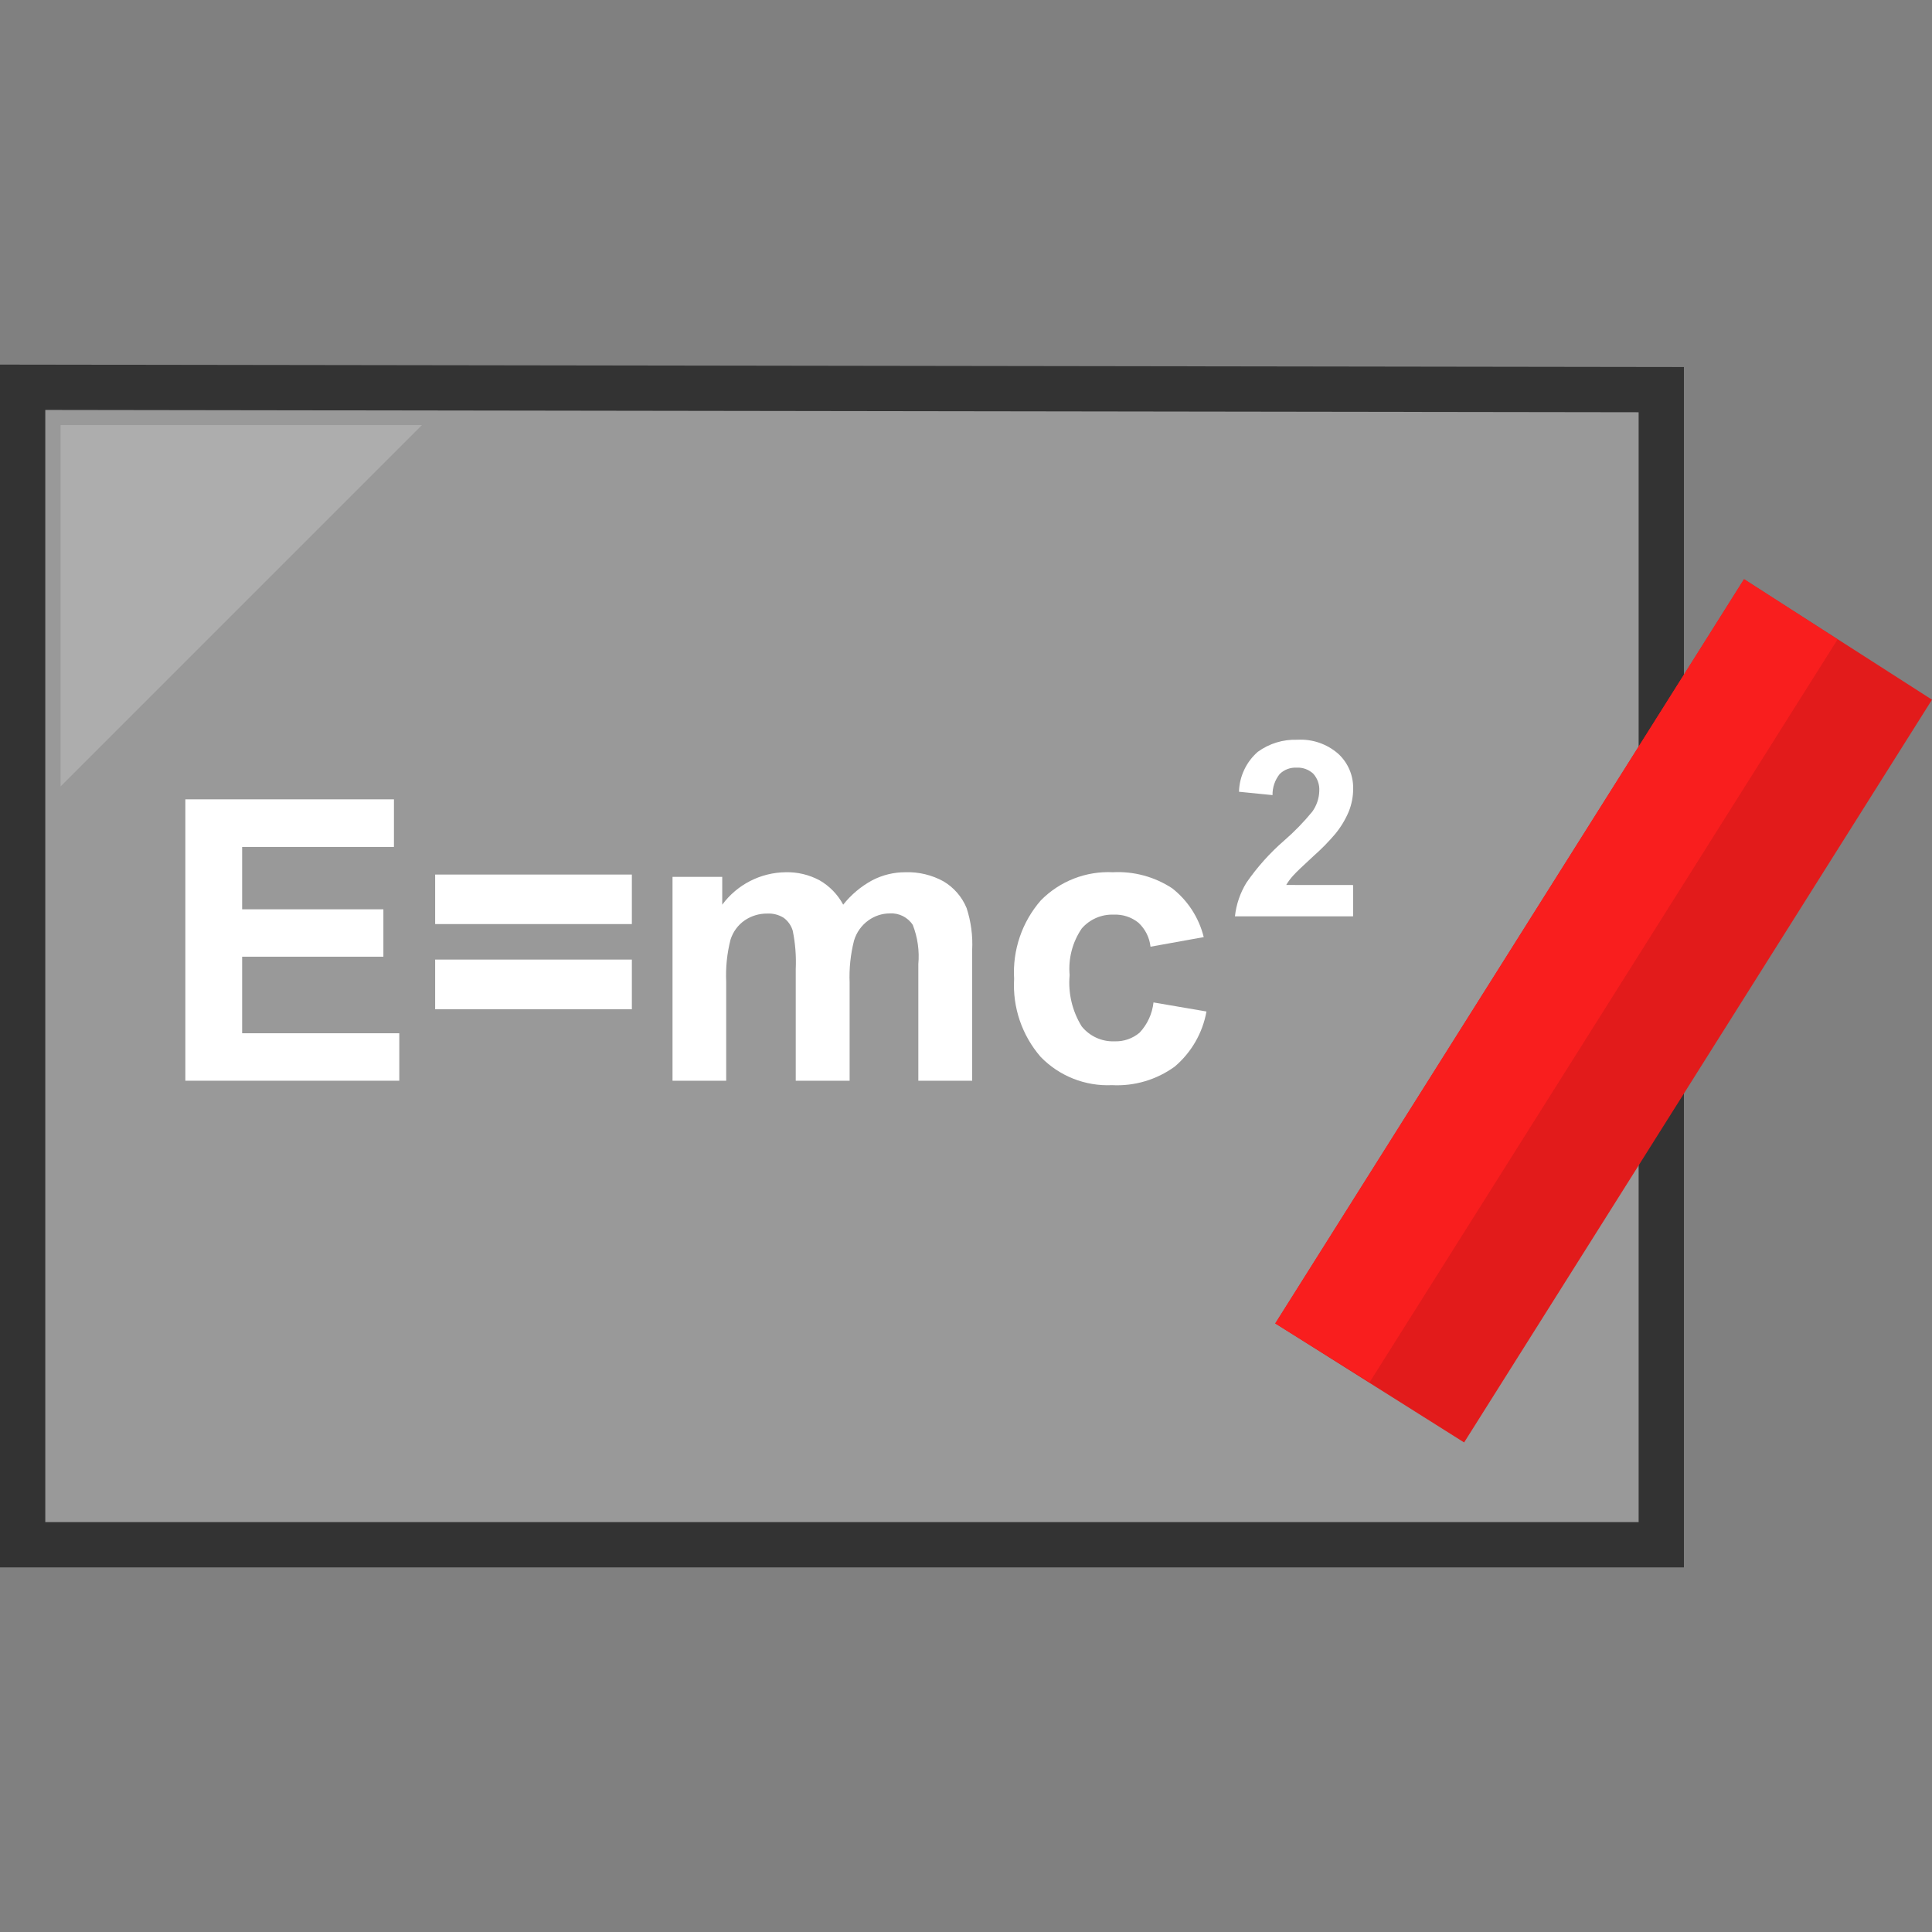 <?xml version="1.0" encoding="iso-8859-1"?>
<!-- Uploaded to: SVG Repo, www.svgrepo.com, Generator: SVG Repo Mixer Tools -->
<svg height="800px" width="800px" version="1.1" id="Layer_1" xmlns="http://www.w3.org/2000/svg" xmlns:xlink="http://www.w3.org/1999/xlink" 
	 viewBox="0 0 512 512" xml:space="preserve">
<rect x="0" y="0" width="512" height="512" fill="#808080" stroke="none"/>
<polygon style="fill:#999999;" points="6,409.376 6,102.632 440.256,103.264 440.256,409.376 "/>
<path style="fill:#333333;" d="M12,108.64l422.256,0.608v294.128H12V108.64 M0,96.624v318.752h446.256V97.264L0,96.624z"/>
<polygon style="fill:#E21B1B;" points="462.192,153.488 337.952,350.728 388.008,382.264 512,185.424 "/>
<g>
	<path style="fill:#FFFFFF;" d="M49.12,286.4v-74.568h55.28v12.616H64.168v16.528H101.6v12.56H64.168v20.288h41.648V286.4H49.12z"/>
	<path style="fill:#FFFFFF;" d="M115.32,244.888v-13.12h52.128v13.12H115.32z M115.32,267.464v-13.168h52.128v13.168H115.32z"/>
	<path style="fill:#FFFFFF;" d="M178.224,232.376H191.4v7.376c3.944-5.336,10.16-8.52,16.8-8.6c3.136-0.08,6.24,0.664,9,2.144
		c2.648,1.528,4.816,3.76,6.256,6.456c2.096-2.648,4.712-4.848,7.68-6.456c2.712-1.416,5.736-2.152,8.8-2.144
		c3.512-0.12,6.992,0.712,10.072,2.4c2.768,1.632,4.928,4.12,6.152,7.088c1.176,3.608,1.672,7.408,1.472,11.2v34.56h-14.264v-30.888
		c0.32-3.536-0.184-7.096-1.472-10.4c-1.336-2.04-3.672-3.2-6.104-3.048c-2.032,0.008-4,0.656-5.648,1.84
		c-1.832,1.312-3.176,3.2-3.816,5.36c-0.928,3.64-1.32,7.4-1.168,11.16V286.4h-14.28v-29.6c0.152-3.408-0.112-6.824-0.8-10.168
		c-0.408-1.368-1.248-2.56-2.4-3.408c-1.304-0.808-2.824-1.2-4.352-1.12c-2.12-0.024-4.192,0.6-5.952,1.784
		c-1.8,1.24-3.128,3.048-3.784,5.136c-0.928,3.632-1.312,7.384-1.144,11.136v26.24h-14.224L178.224,232.376L178.224,232.376z"/>
	<path style="fill:#FFFFFF;" d="M319,248.344l-14.104,2.544c-0.264-2.44-1.4-4.696-3.2-6.36c-1.848-1.488-4.168-2.248-6.536-2.136
		c-3.248-0.136-6.376,1.224-8.496,3.68c-2.464,3.616-3.592,7.976-3.2,12.336c-0.44,4.76,0.68,9.536,3.2,13.6
		c2.112,2.616,5.328,4.08,8.688,3.952c2.432,0.088,4.808-0.728,6.664-2.304c2.056-2.2,3.344-5.008,3.672-8l14.04,2.4
		c-1.024,5.696-4,10.856-8.408,14.6c-4.816,3.496-10.68,5.232-16.624,4.92c-7.08,0.328-13.96-2.392-18.896-7.472
		c-4.96-5.712-7.496-13.144-7.048-20.696c-0.456-7.592,2.08-15.064,7.08-20.8c5.016-5.096,11.968-7.808,19.112-7.456
		c5.552-0.288,11.04,1.2,15.688,4.248C314.792,238.656,317.736,243.216,319,248.344z"/>
	<path style="fill:#FFFFFF;" d="M358.584,234.544v8.296h-31.312c0.344-3.16,1.384-6.208,3.048-8.92
		c2.864-4.144,6.232-7.904,10.04-11.2c2.68-2.328,5.16-4.88,7.408-7.624c1.152-1.6,1.8-3.504,1.856-5.472
		c0.104-1.68-0.472-3.336-1.6-4.592c-1.2-1.112-2.8-1.688-4.432-1.6c-1.648-0.08-3.264,0.528-4.448,1.68
		c-1.272,1.584-1.952,3.568-1.912,5.6l-8.888-0.888c0.112-4.072,1.92-7.904,4.984-10.584c3.04-2.208,6.736-3.336,10.488-3.2
		c3.96-0.232,7.848,1.104,10.832,3.72c2.584,2.368,4.024,5.744,3.952,9.248c0.008,2.048-0.384,4.088-1.136,5.992
		c-0.896,2.152-2.104,4.16-3.576,5.96c-1.8,2.12-3.752,4.112-5.84,5.944c-2.816,2.584-4.6,4.296-5.352,5.144
		c-0.696,0.76-1.312,1.592-1.84,2.48L358.584,234.544z"/>
</g>
<g style="opacity:0.2;">
	<polygon style="fill:#FFFFFF;" points="16.064,208.408 16.064,112.656 111.816,112.656 	"/>
</g>
<polygon style="fill:#F91E1E;" points="462.192,153.488 337.952,350.728 362.976,366.296 486.968,169.456 "/>
</svg>